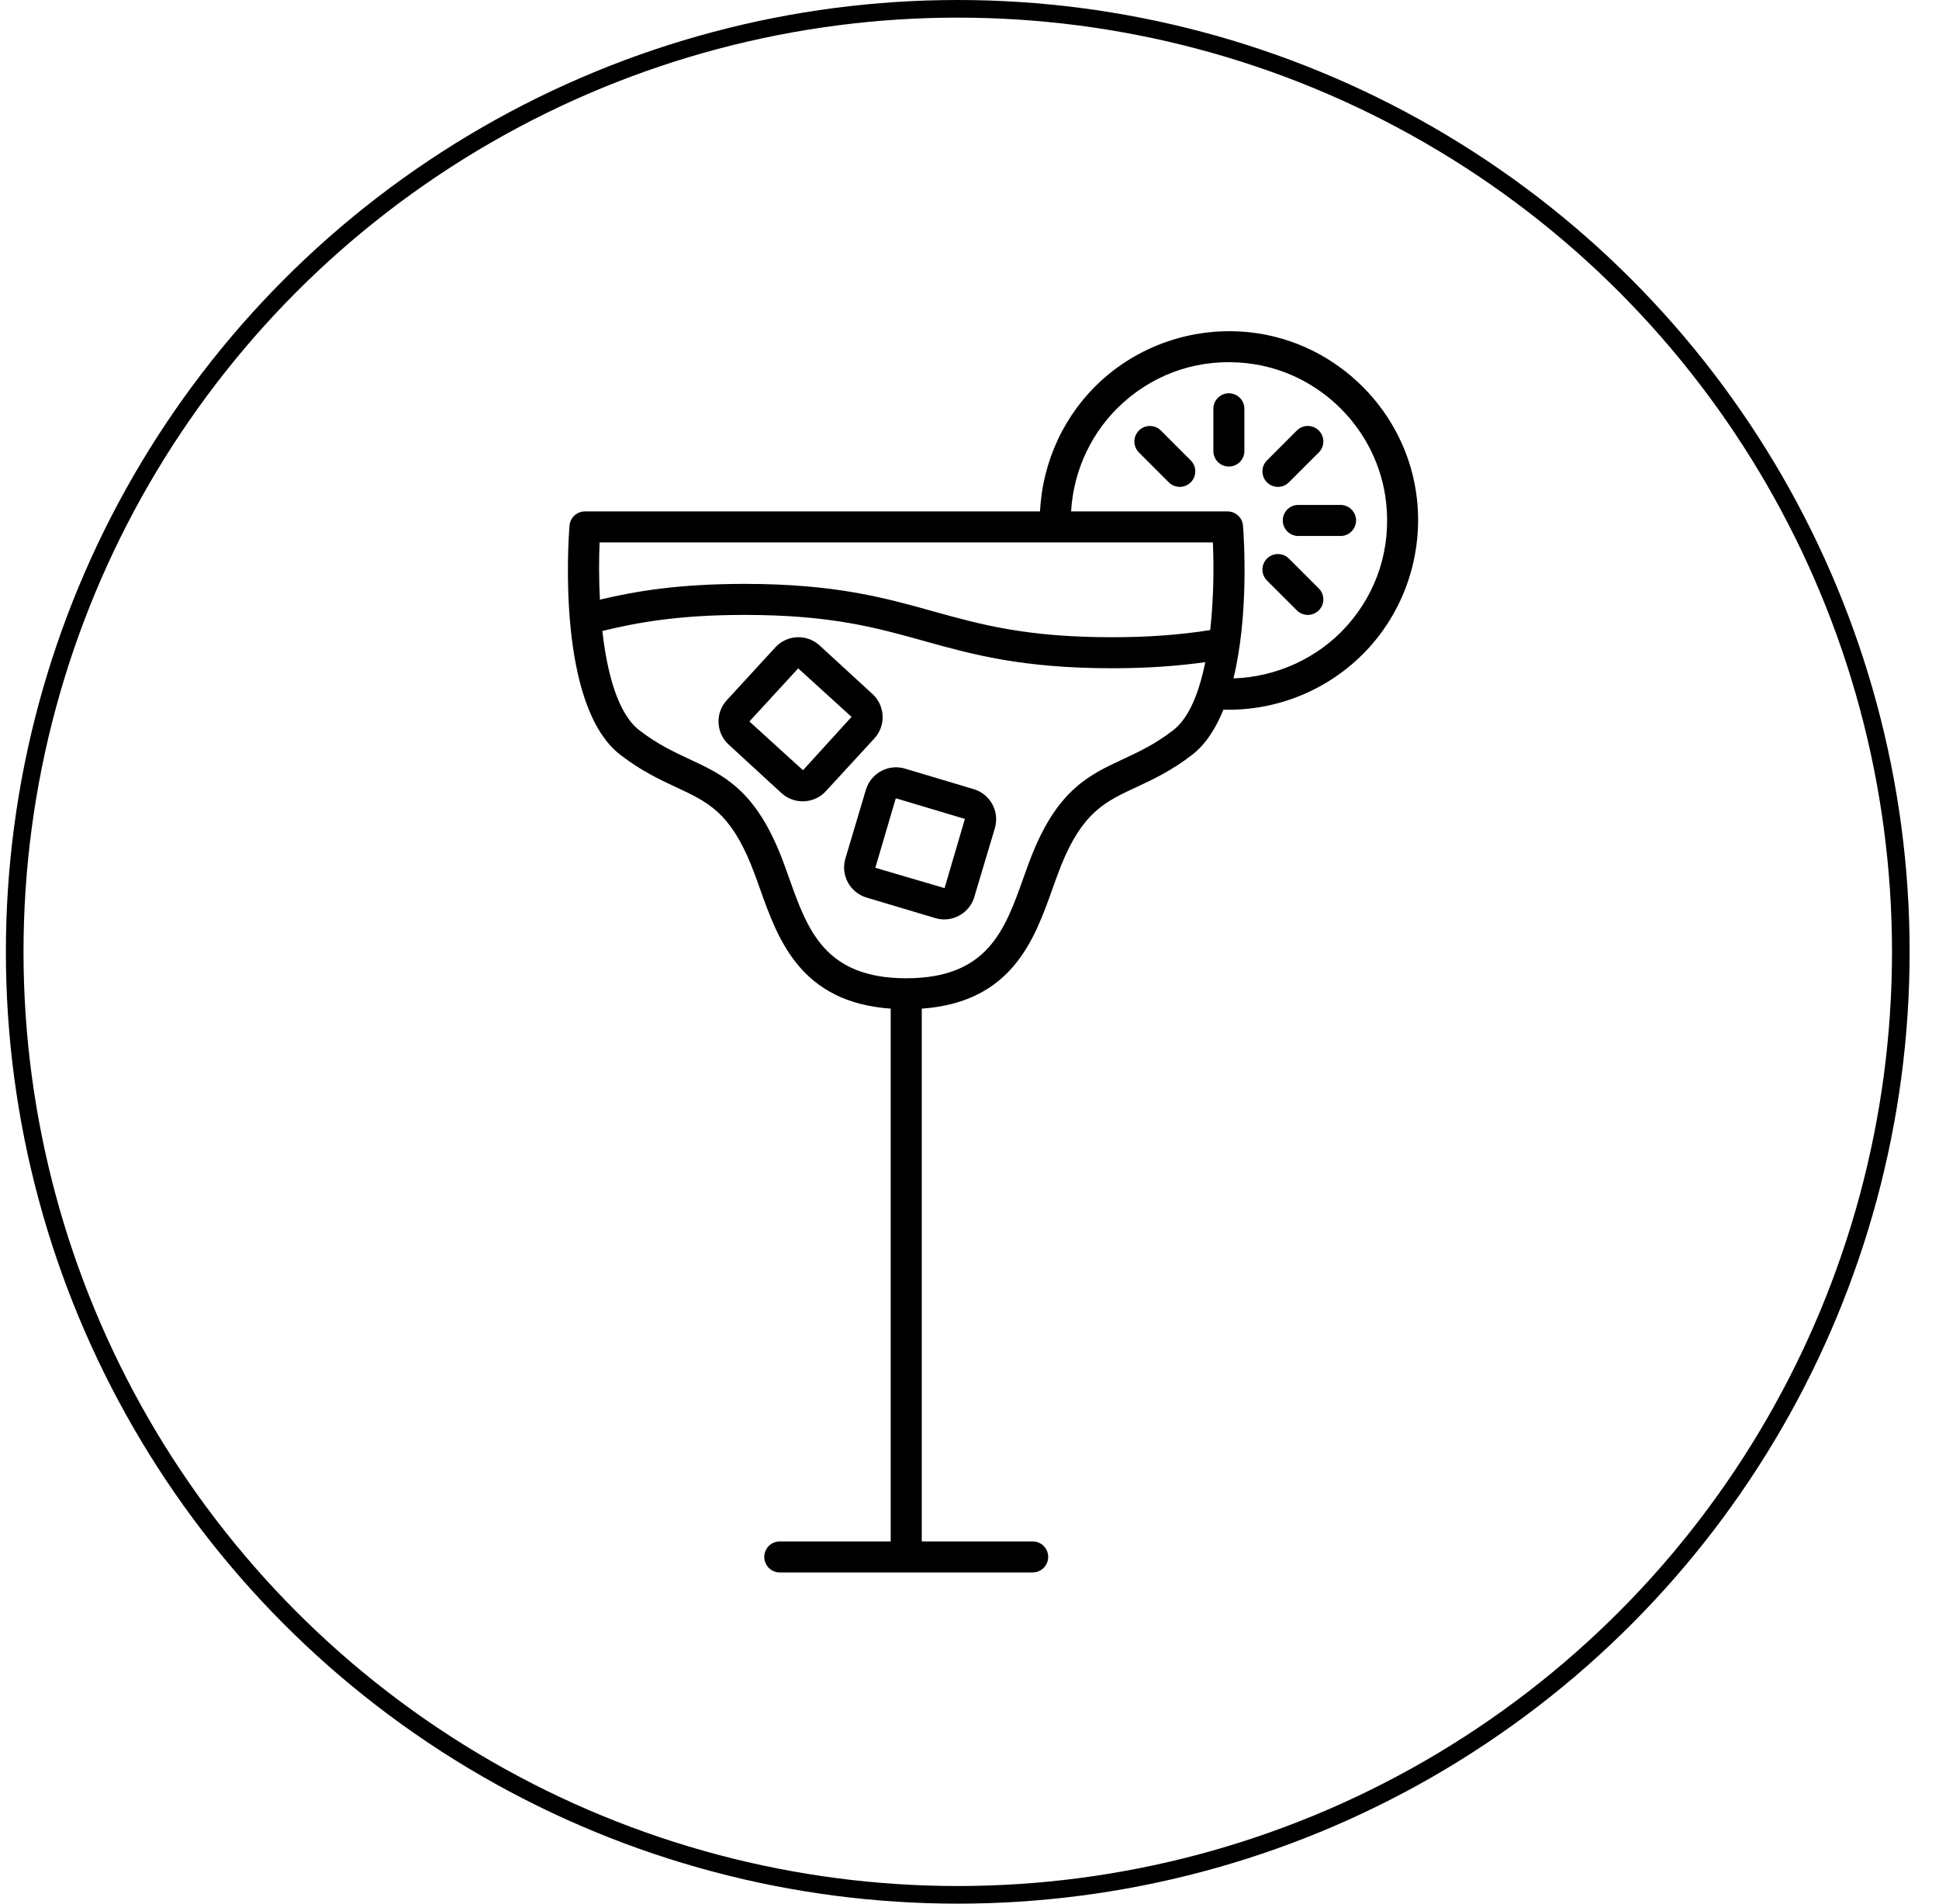 <?xml version="1.0" encoding="UTF-8"?>
<svg width="55px" height="54px" viewBox="0 0 55 54" version="1.1" xmlns="http://www.w3.org/2000/svg" xmlns:xlink="http://www.w3.org/1999/xlink">
    <title>bar</title>
    <g id="assets" stroke="none" stroke-width="1" fill="none" fill-rule="evenodd">
        <g id="bar" transform="translate(0.167, 0)">
            <circle id="Oval-Copy-2" stroke="#000000" stroke-width="0.5" cx="27" cy="27" r="26.75"></circle>
            <path d="M21.096,20.459 L22.474,18.959 L23.987,20.336 L22.61,21.849 L21.097,20.472 C21.094,20.469 21.093,20.462 21.096,20.459 L21.096,20.459 Z M20.448,19.863 C20.288,20.037 20.204,20.265 20.215,20.502 C20.225,20.74 20.326,20.959 20.5,21.12 L20.501,21.12 L22,22.498 C22.171,22.654 22.387,22.731 22.602,22.731 C22.843,22.731 23.082,22.635 23.257,22.445 L24.636,20.945 C24.967,20.584 24.943,20.019 24.582,19.688 L23.082,18.31 C22.721,17.978 22.158,18.002 21.826,18.363 L20.448,19.863 Z M24.662,24.616 L25.239,22.654 C25.241,22.65 25.245,22.647 25.249,22.647 L25.251,22.647 L27.202,23.23 L26.626,25.193 L24.662,24.616 Z M23.813,24.353 C23.673,24.823 23.941,25.319 24.41,25.46 L26.362,26.043 C26.447,26.068 26.532,26.081 26.616,26.081 C26.999,26.081 27.354,25.831 27.469,25.445 L28.052,23.494 C28.119,23.267 28.095,23.026 27.982,22.817 C27.869,22.607 27.681,22.455 27.455,22.386 L25.503,21.803 C25.276,21.735 25.035,21.76 24.826,21.873 C24.617,21.986 24.464,22.174 24.395,22.4 L23.813,24.353 Z M16.919,17.899 C17.906,17.656 19.098,17.443 20.953,17.443 C23.395,17.443 24.685,17.803 26.049,18.184 C27.41,18.563 28.818,18.956 31.382,18.956 C32.344,18.956 33.21,18.897 34.021,18.783 C33.851,19.625 33.569,20.36 33.112,20.714 C32.599,21.11 32.134,21.327 31.684,21.537 C30.745,21.974 29.858,22.387 29.12,24.212 C29.028,24.439 28.943,24.679 28.856,24.922 C28.338,26.376 27.849,27.75 25.539,27.75 C23.228,27.75 22.739,26.376 22.221,24.922 C22.136,24.679 22.05,24.439 21.958,24.212 C21.22,22.387 20.333,21.974 19.393,21.537 C18.944,21.327 18.479,21.11 17.967,20.714 C17.353,20.24 17.053,19.085 16.919,17.899 L16.919,17.899 Z M34.82,19.244 C35.262,17.43 35.118,15.26 35.091,14.913 C35.073,14.684 34.882,14.507 34.652,14.507 L30.215,14.507 C30.283,13.327 30.81,12.212 31.697,11.418 C32.659,10.556 33.905,10.158 35.203,10.303 C37.263,10.531 38.923,12.191 39.15,14.251 C39.294,15.549 38.897,16.794 38.035,17.757 C37.214,18.674 36.032,19.205 34.82,19.244 L34.82,19.244 Z M16.841,15.387 L34.237,15.387 C34.266,16.036 34.263,16.962 34.161,17.873 C33.317,18.007 32.408,18.076 31.383,18.076 C28.939,18.076 27.65,17.716 26.285,17.336 C24.924,16.956 23.516,16.563 20.953,16.563 C19.093,16.563 17.863,16.768 16.849,17.01 C16.818,16.402 16.822,15.83 16.841,15.387 L16.841,15.387 Z M15.987,14.913 C15.946,15.432 15.638,20.027 17.428,21.411 C18.018,21.867 18.552,22.116 19.021,22.335 C19.899,22.744 20.534,23.039 21.141,24.542 C21.229,24.759 21.31,24.986 21.392,25.218 C21.905,26.658 22.54,28.43 25.098,28.612 L25.098,43.725 L21.952,43.725 C21.708,43.725 21.512,43.921 21.512,44.165 C21.512,44.408 21.708,44.605 21.952,44.605 L29.125,44.605 C29.368,44.605 29.565,44.408 29.565,44.165 C29.565,43.921 29.368,43.725 29.125,43.725 L25.979,43.725 L25.979,28.612 C28.537,28.429 29.172,26.658 29.685,25.217 C29.768,24.986 29.848,24.759 29.935,24.542 C30.544,23.039 31.178,22.743 32.055,22.334 C32.526,22.115 33.059,21.867 33.649,21.411 C34.036,21.111 34.322,20.656 34.536,20.129 C34.587,20.13 34.638,20.132 34.689,20.132 C36.214,20.132 37.672,19.48 38.69,18.345 C39.707,17.209 40.193,15.682 40.025,14.154 C39.753,11.688 37.765,9.701 35.299,9.428 C33.771,9.26 32.244,9.747 31.108,10.763 C30.036,11.724 29.403,13.077 29.334,14.507 L16.426,14.507 C16.197,14.506 16.005,14.684 15.987,14.913 L15.987,14.913 Z M36.618,12.212 C36.79,12.04 37.069,12.04 37.241,12.212 C37.413,12.384 37.413,12.663 37.241,12.834 L36.393,13.682 C36.308,13.768 36.195,13.811 36.082,13.811 C35.97,13.811 35.857,13.768 35.771,13.682 C35.599,13.51 35.599,13.231 35.771,13.06 L36.618,12.212 Z M33.297,13.811 C33.184,13.811 33.072,13.768 32.986,13.682 L32.139,12.835 C31.967,12.663 31.967,12.384 32.139,12.212 C32.311,12.041 32.589,12.041 32.761,12.212 L33.608,13.06 C33.781,13.232 33.781,13.511 33.608,13.682 C33.523,13.768 33.41,13.811 33.297,13.811 L33.297,13.811 Z M36.393,15.845 L37.241,16.692 C37.413,16.864 37.413,17.143 37.241,17.314 C37.155,17.4 37.042,17.443 36.929,17.443 C36.817,17.443 36.704,17.4 36.618,17.314 L35.771,16.467 C35.599,16.295 35.599,16.016 35.771,15.845 C35.943,15.673 36.222,15.673 36.393,15.845 L36.393,15.845 Z M34.69,13.234 C34.447,13.234 34.25,13.037 34.25,12.794 L34.25,11.596 C34.25,11.353 34.447,11.156 34.69,11.156 C34.933,11.156 35.13,11.353 35.13,11.596 L35.13,12.794 C35.13,13.037 34.933,13.234 34.69,13.234 L34.69,13.234 Z M36.219,14.764 C36.219,14.521 36.416,14.323 36.659,14.323 L37.858,14.323 C38.101,14.323 38.298,14.521 38.298,14.764 C38.298,15.006 38.101,15.204 37.858,15.204 L36.659,15.204 C36.416,15.204 36.219,15.006 36.219,14.764 L36.219,14.764 Z" id="Fill-6" fill="#000000"></path>
        </g>
    </g>
</svg>